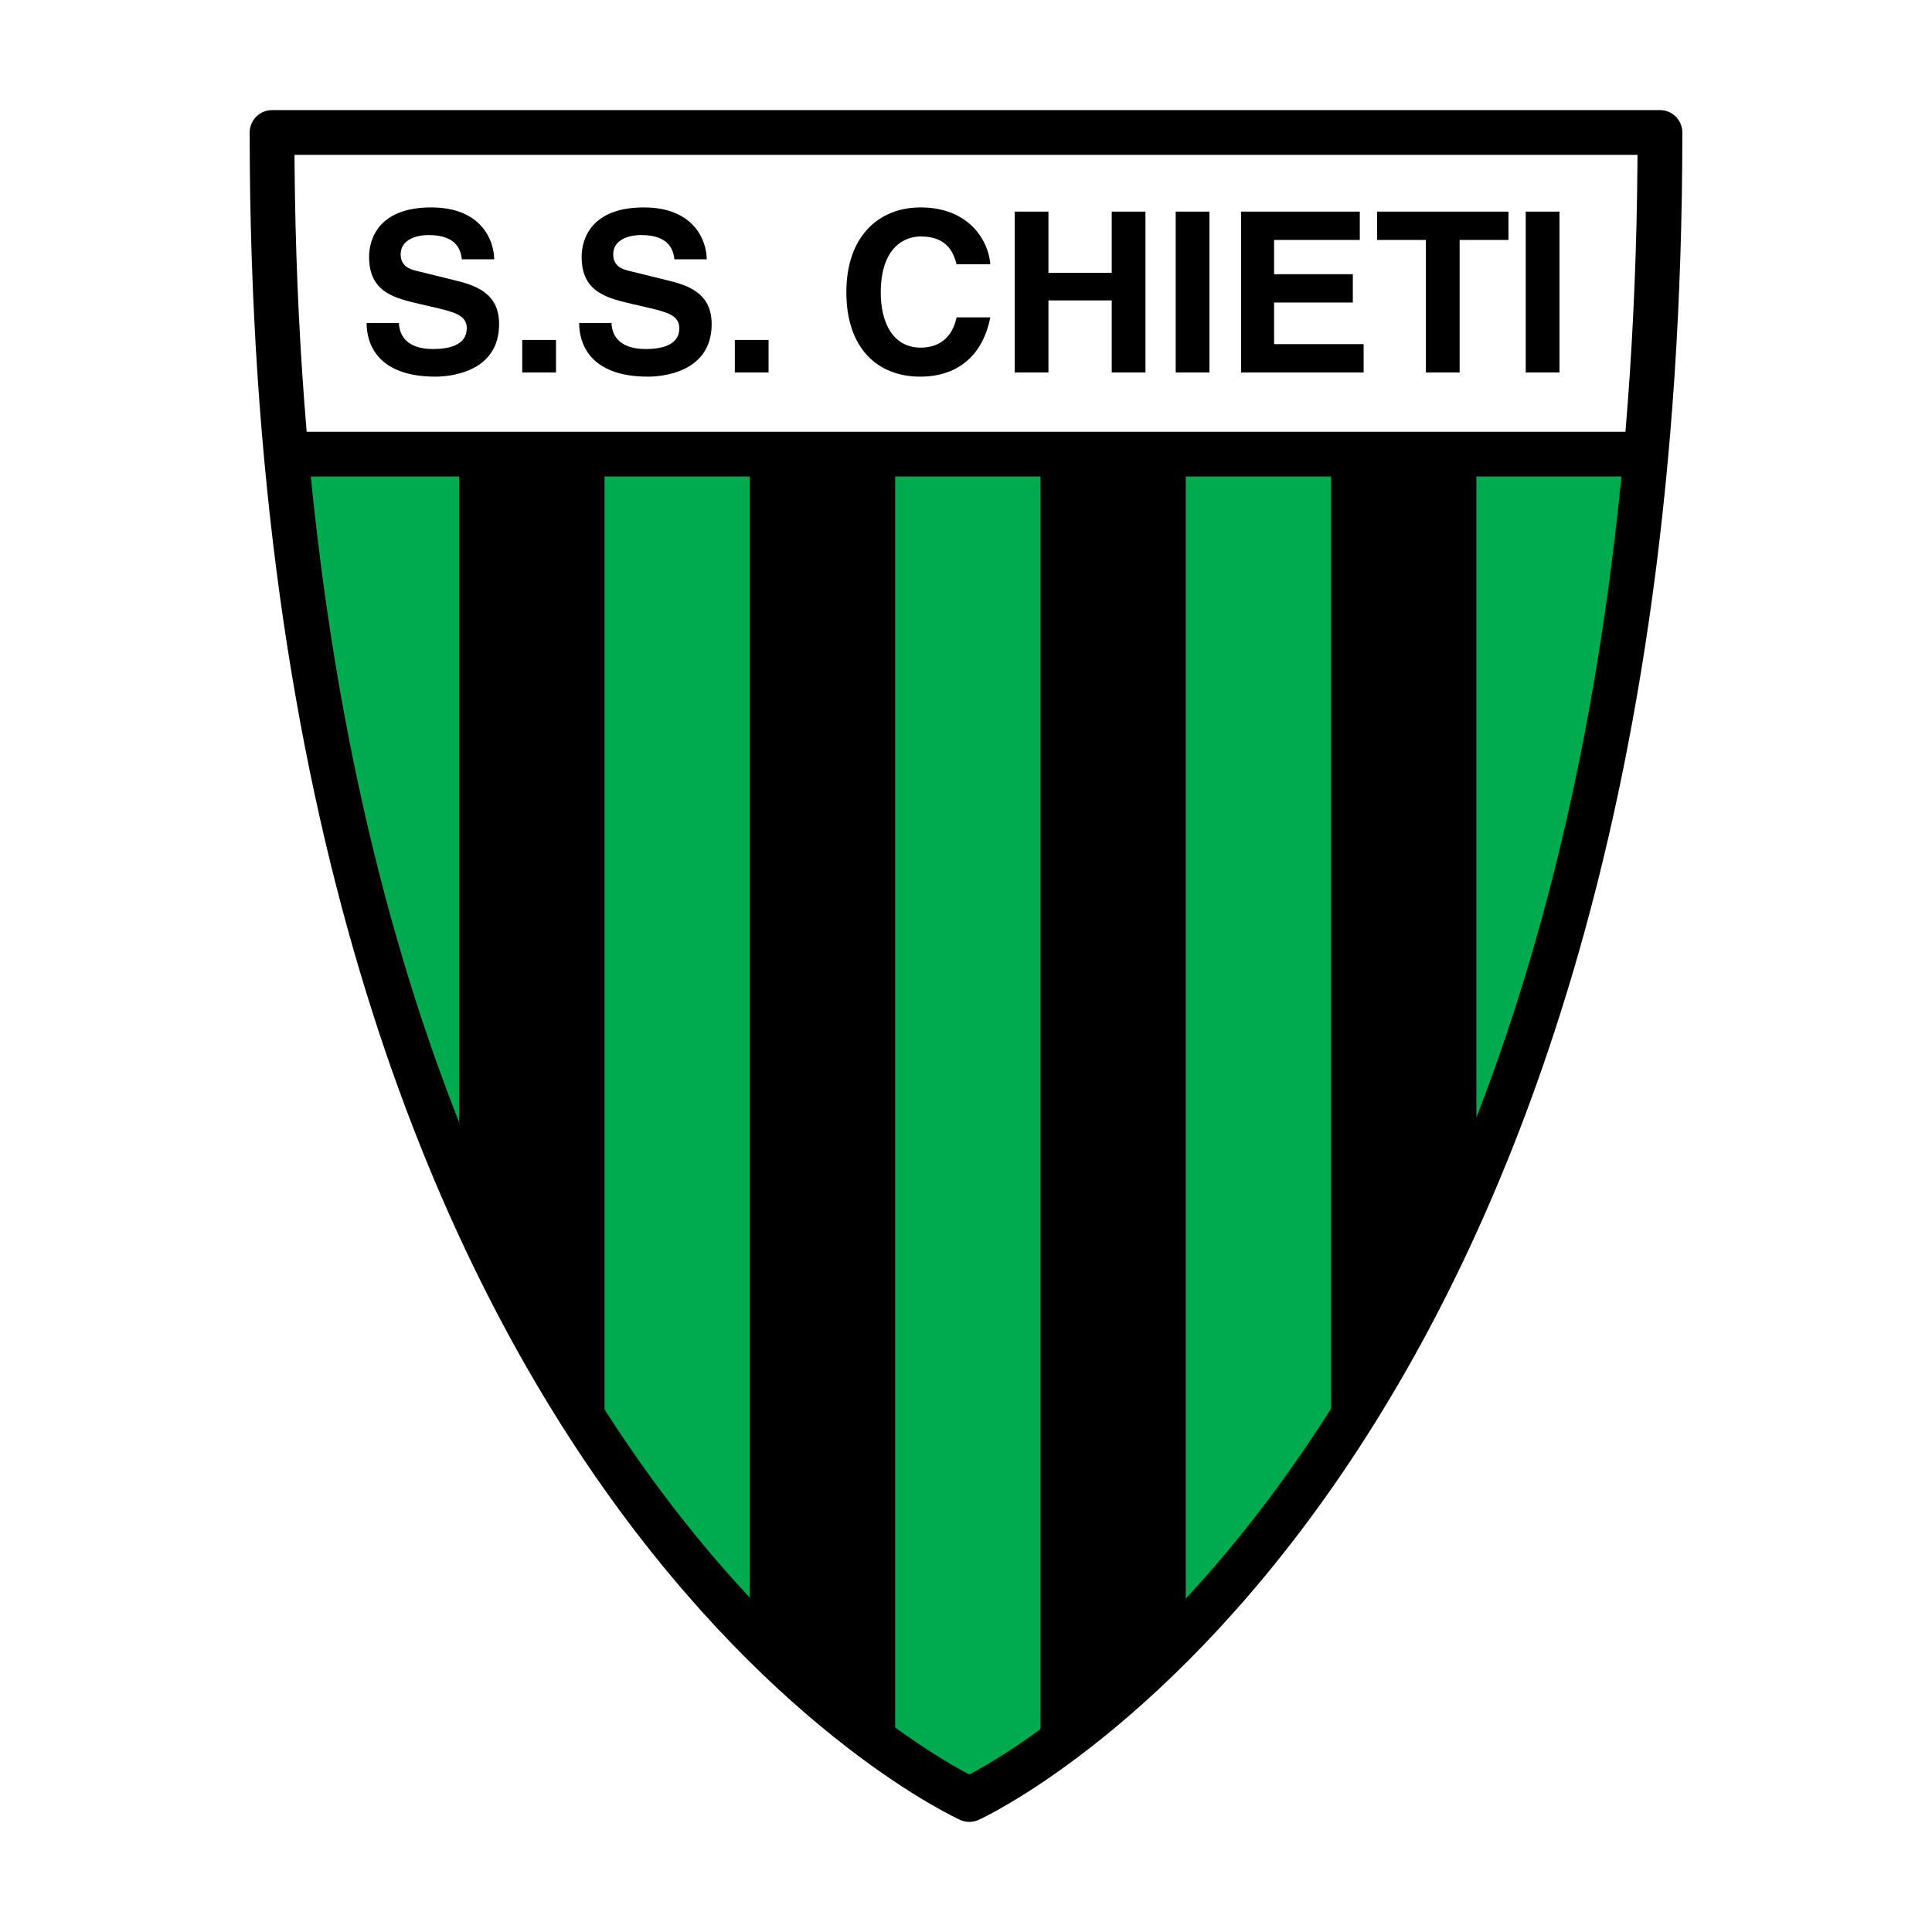 <?xml version="1.0" encoding="utf-8"?>
<!-- Generator: Adobe Illustrator 13.0.0, SVG Export Plug-In . SVG Version: 6.00 Build 14948)  -->
<!DOCTYPE svg PUBLIC "-//W3C//DTD SVG 1.0//EN" "http://www.w3.org/TR/2001/REC-SVG-20010904/DTD/svg10.dtd">
<svg version="1.0" id="Layer_1" xmlns="http://www.w3.org/2000/svg" xmlns:xlink="http://www.w3.org/1999/xlink" x="0px" y="0px"
	 width="192.756px" height="192.756px" viewBox="0 0 192.756 192.756" enable-background="new 0 0 192.756 192.756"
	 xml:space="preserve">
<g>
	<polygon fill-rule="evenodd" clip-rule="evenodd" fill="#FFFFFF" points="0,0 192.756,0 192.756,192.756 0,192.756 0,0 	"/>
	<path fill-rule="evenodd" clip-rule="evenodd" d="M27.143,13.218c0,135.065,69.572,166.319,69.572,166.319
		s68.899-31.254,68.899-166.319H27.143L27.143,13.218z"/>
	<polygon fill-rule="evenodd" clip-rule="evenodd" fill="#00AA4F" points="103.807,177.584 103.807,43.636 89.31,43.636 
		89.31,177.584 103.807,177.584 	"/>
	<polygon fill-rule="evenodd" clip-rule="evenodd" fill="#00AA4F" points="74.811,164.189 74.811,43.636 60.313,43.636 
		60.313,146.33 74.811,164.189 	"/>
	<polygon fill-rule="evenodd" clip-rule="evenodd" fill="#00AA4F" points="45.815,119.539 45.815,43.636 29.835,43.636 
		29.835,65.96 45.815,119.539 	"/>
	<polygon fill-rule="evenodd" clip-rule="evenodd" fill="#00AA4F" points="132.802,146.33 132.802,43.636 118.304,43.636 
		118.304,164.189 132.802,146.33 	"/>
	<polygon fill-rule="evenodd" clip-rule="evenodd" fill="#00AA4F" points="161.798,74.891 161.798,43.636 147.3,43.636 
		147.3,119.539 161.798,74.891 	"/>
	<polygon fill-rule="evenodd" clip-rule="evenodd" fill="#FFFFFF" points="164.491,45.31 164.491,13.776 27.872,13.776 
		27.872,45.31 164.491,45.31 	"/>
	
		<path fill="none" stroke="#000000" stroke-width="4.465" stroke-linecap="round" stroke-linejoin="round" stroke-miterlimit="2.613" d="
		M165.613,13.218H27.143 M28.713,45.31h135.498 M27.143,13.218c0,135.065,69.572,166.319,69.572,166.319
		s68.899-31.254,68.899-166.319"/>
	<path fill-rule="evenodd" clip-rule="evenodd" d="M39.802,32.226c0.022,0.896,0.47,2.597,3.407,2.597
		c1.59,0,3.361-0.38,3.361-2.082c0-1.253-1.21-1.589-2.893-1.993l-1.728-0.402c-2.605-0.605-5.125-1.187-5.125-4.724
		c0-1.791,0.967-4.927,6.202-4.927c4.934,0,6.257,3.204,6.279,5.173h-3.226c-0.09-0.717-0.359-2.417-3.299-2.417
		c-1.279,0-2.806,0.47-2.806,1.925c0,1.254,1.031,1.523,1.706,1.679l3.904,0.962c2.196,0.538,4.212,1.433,4.212,4.32
		c0,4.818-4.929,5.241-6.342,5.241c-5.87,0-6.878-3.36-6.878-5.353H39.802L39.802,32.226z"/>
	<polygon fill-rule="evenodd" clip-rule="evenodd" points="55.472,37.16 52.105,37.16 52.105,33.916 55.472,33.916 55.472,37.16 	
		"/>
	<path fill-rule="evenodd" clip-rule="evenodd" d="M61.01,32.226c0.022,0.896,0.47,2.597,3.407,2.597c1.59,0,3.361-0.38,3.361-2.082
		c0-1.253-1.21-1.589-2.893-1.993l-1.729-0.402c-2.604-0.605-5.125-1.187-5.125-4.724c0-1.791,0.968-4.927,6.202-4.927
		c4.935,0,6.256,3.204,6.279,5.173h-3.227c-0.089-0.717-0.359-2.417-3.299-2.417c-1.279,0-2.805,0.47-2.805,1.925
		c0,1.254,1.032,1.523,1.706,1.679l3.904,0.962c2.195,0.538,4.212,1.433,4.212,4.32c0,4.818-4.93,5.241-6.341,5.241
		c-5.871,0-6.879-3.36-6.879-5.353H61.01L61.01,32.226z"/>
	<polygon fill-rule="evenodd" clip-rule="evenodd" points="76.68,37.16 73.314,37.16 73.314,33.916 76.68,33.916 76.68,37.16 	"/>
	<path fill-rule="evenodd" clip-rule="evenodd" d="M95.437,26.364c-0.27-0.962-0.785-2.773-3.568-2.773
		c-1.616,0-3.995,1.074-3.995,5.613c0,2.885,1.145,5.479,3.995,5.479c1.863,0,3.165-1.051,3.568-3.02h3.366
		c-0.673,3.488-2.962,5.915-7.001,5.915c-4.287,0-7.361-2.874-7.361-8.419c0-5.613,3.254-8.464,7.406-8.464
		c4.825,0,6.777,3.298,6.957,5.668H95.437L95.437,26.364z"/>
	<polygon fill-rule="evenodd" clip-rule="evenodd" points="104.604,29.974 104.604,37.16 101.238,37.16 101.238,21.113 
		104.604,21.113 104.604,27.218 110.916,27.218 110.916,21.113 114.282,21.113 114.282,37.16 110.916,37.16 110.916,29.974 
		104.604,29.974 	"/>
	<polygon fill-rule="evenodd" clip-rule="evenodd" points="120.667,37.16 117.3,37.16 117.3,21.113 120.667,21.113 120.667,37.16 	
		"/>
	<polygon fill-rule="evenodd" clip-rule="evenodd" points="135.667,23.939 127.116,23.939 127.116,27.358 134.972,27.358 
		134.972,30.183 127.116,30.183 127.116,34.334 136.049,34.334 136.049,37.16 123.82,37.16 123.82,21.113 135.667,21.113 
		135.667,23.939 	"/>
	<polygon fill-rule="evenodd" clip-rule="evenodd" points="145.628,37.16 142.261,37.16 142.261,23.939 137.391,23.939 
		137.391,21.113 150.498,21.113 150.498,23.939 145.628,23.939 145.628,37.16 	"/>
	<polygon fill-rule="evenodd" clip-rule="evenodd" points="155.588,37.16 152.221,37.16 152.221,21.113 155.588,21.113 
		155.588,37.16 	"/>
</g>
</svg>
